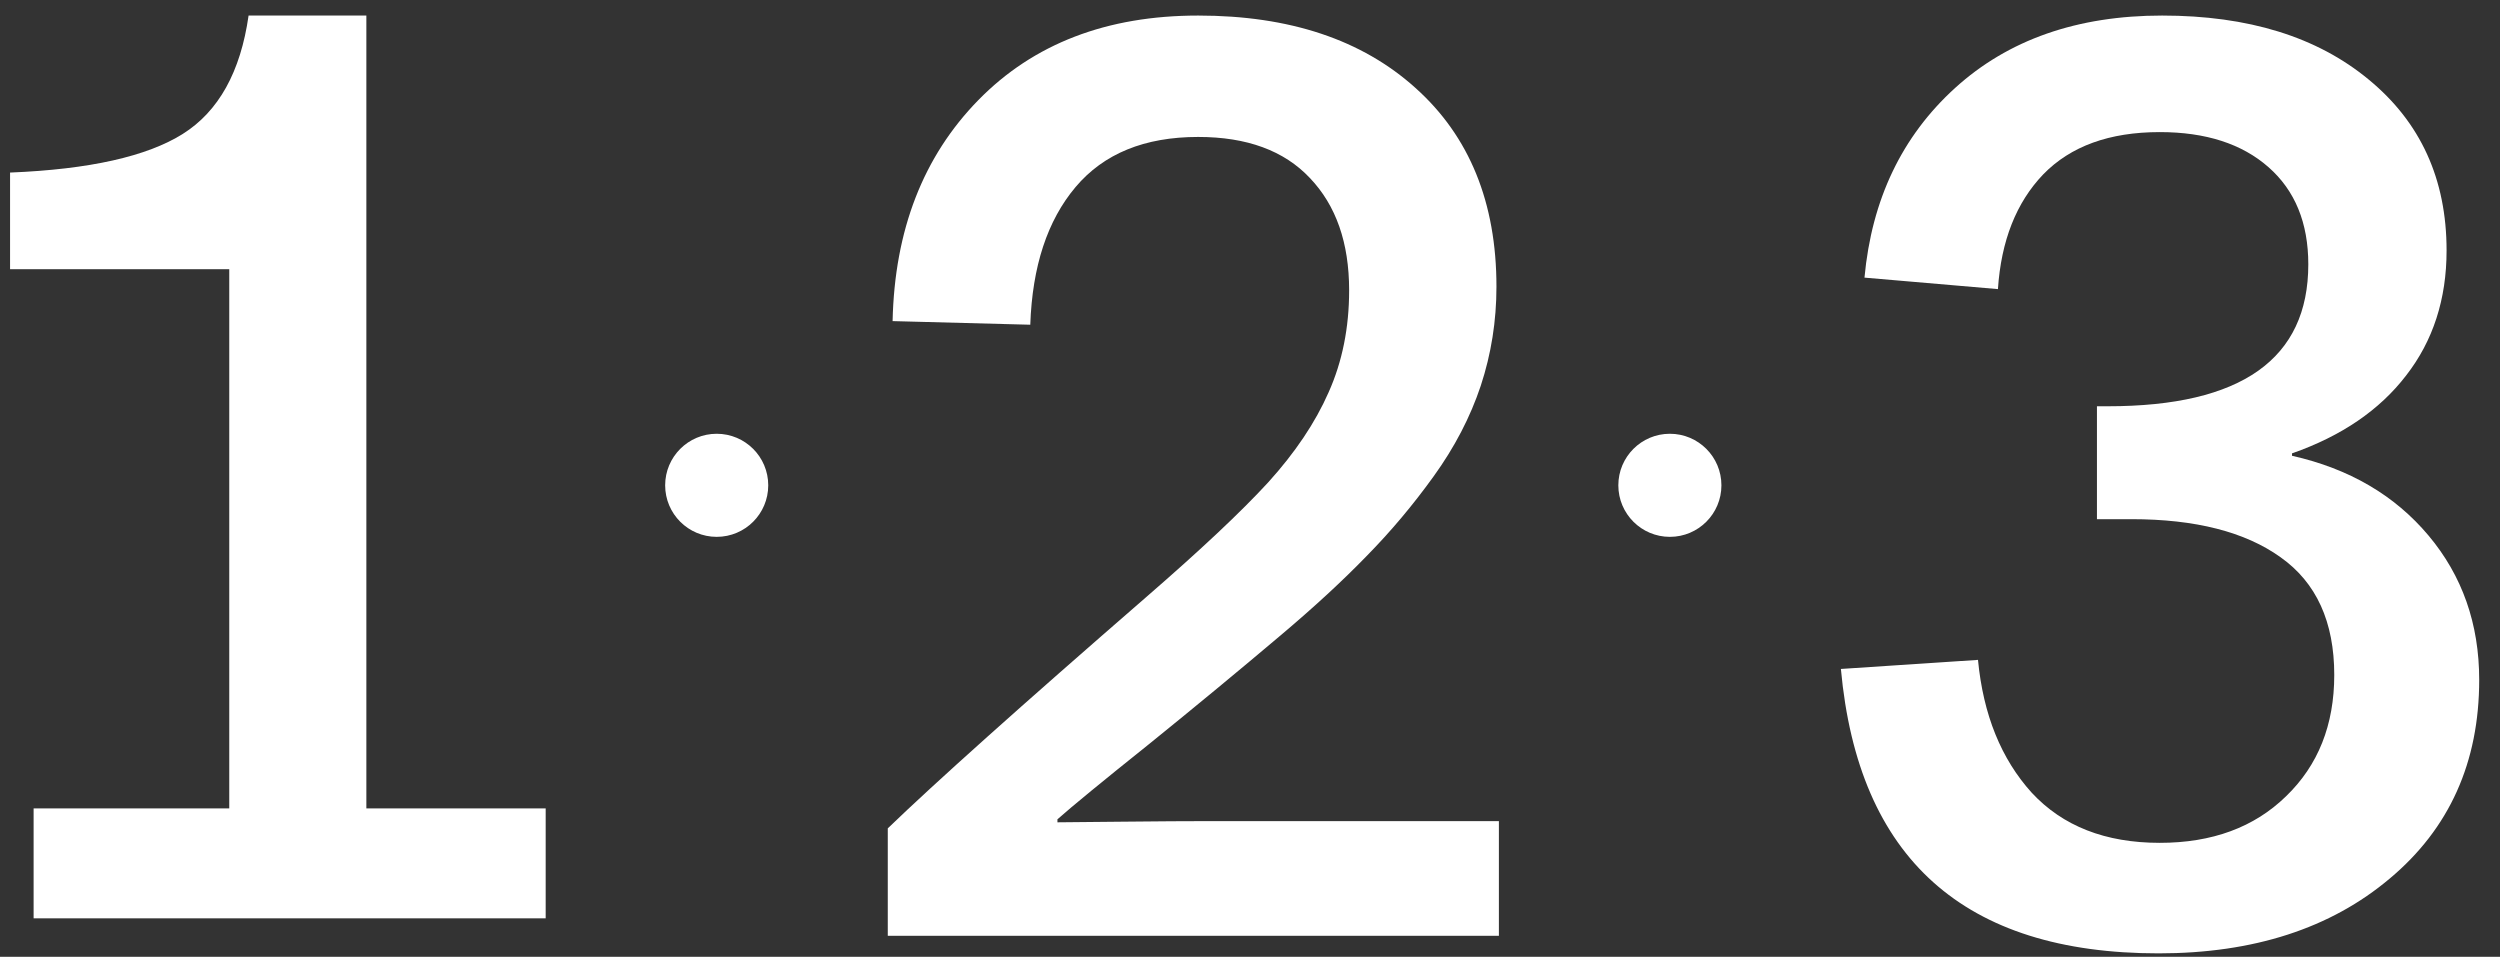<svg xmlns="http://www.w3.org/2000/svg" fill="none" viewBox="0 0 81 31" height="31" width="81">
<rect x="0" y="0" width="81" height="31" fill="#333333" stroke="none"/>
<path fill="white" d="M1.089 29.754V26.193H7.428V8.721H0.326V5.591C2.896 5.487 4.761 5.069 5.922 4.339C7.083 3.608 7.794 2.33 8.054 0.504H11.87V26.193H17.68V29.754H1.089Z"></path>
<path fill="white" d="M28.764 30.321V26.839C30.277 25.378 33.068 22.88 37.138 19.345C38.898 17.819 40.216 16.58 41.09 15.628C41.964 14.663 42.616 13.691 43.046 12.713C43.49 11.721 43.712 10.619 43.712 9.406C43.712 7.867 43.288 6.654 42.44 5.767C41.605 4.88 40.398 4.437 38.82 4.437C37.085 4.437 35.761 4.978 34.849 6.06C33.935 7.143 33.446 8.63 33.381 10.521L28.92 10.404C28.985 7.456 29.912 5.069 31.698 3.243C33.485 1.417 35.859 0.504 38.82 0.504C41.781 0.504 44.129 1.287 45.864 2.852C47.611 4.417 48.485 6.563 48.485 9.289C48.485 10.397 48.316 11.467 47.977 12.497C47.638 13.515 47.129 14.493 46.451 15.432C45.785 16.358 45.062 17.219 44.279 18.015C43.509 18.81 42.583 19.665 41.501 20.578C40.144 21.726 38.716 22.906 37.216 24.119C35.716 25.319 34.731 26.128 34.261 26.545V26.643C34.418 26.643 35.103 26.637 36.316 26.623C37.542 26.61 38.501 26.604 39.192 26.604H48.564V30.321H28.764Z"></path>
<path fill="white" d="M69.937 30.889C63.637 30.889 60.206 27.817 59.645 21.674L64.087 21.38C64.256 23.154 64.837 24.589 65.828 25.684C66.832 26.767 68.215 27.308 69.976 27.308C71.672 27.308 73.035 26.806 74.065 25.802C75.109 24.797 75.63 23.486 75.63 21.869C75.63 20.147 75.05 18.876 73.889 18.054C72.741 17.232 71.13 16.821 69.056 16.821H67.941V13.163H68.293C72.624 13.163 74.789 11.63 74.789 8.565C74.789 7.221 74.359 6.171 73.498 5.415C72.637 4.658 71.463 4.28 69.976 4.28C68.346 4.28 67.087 4.737 66.2 5.65C65.326 6.563 64.837 7.802 64.733 9.367L60.409 8.995C60.643 6.465 61.622 4.417 63.343 2.852C65.065 1.287 67.302 0.504 70.054 0.504C72.846 0.504 75.076 1.195 76.746 2.578C78.428 3.96 79.269 5.806 79.269 8.115C79.269 9.693 78.832 11.043 77.959 12.165C77.098 13.287 75.865 14.128 74.261 14.689V14.767C76.113 15.184 77.587 16.045 78.683 17.35C79.778 18.654 80.326 20.213 80.326 22.026C80.326 24.7 79.361 26.845 77.43 28.463C75.513 30.08 73.015 30.889 69.937 30.889Z"></path>
<circle fill="white" r="1.67" cy="15.724" cx="23.221"></circle>
<circle fill="white" r="1.67" cy="15.724" cx="54.104"></circle>
</svg>
